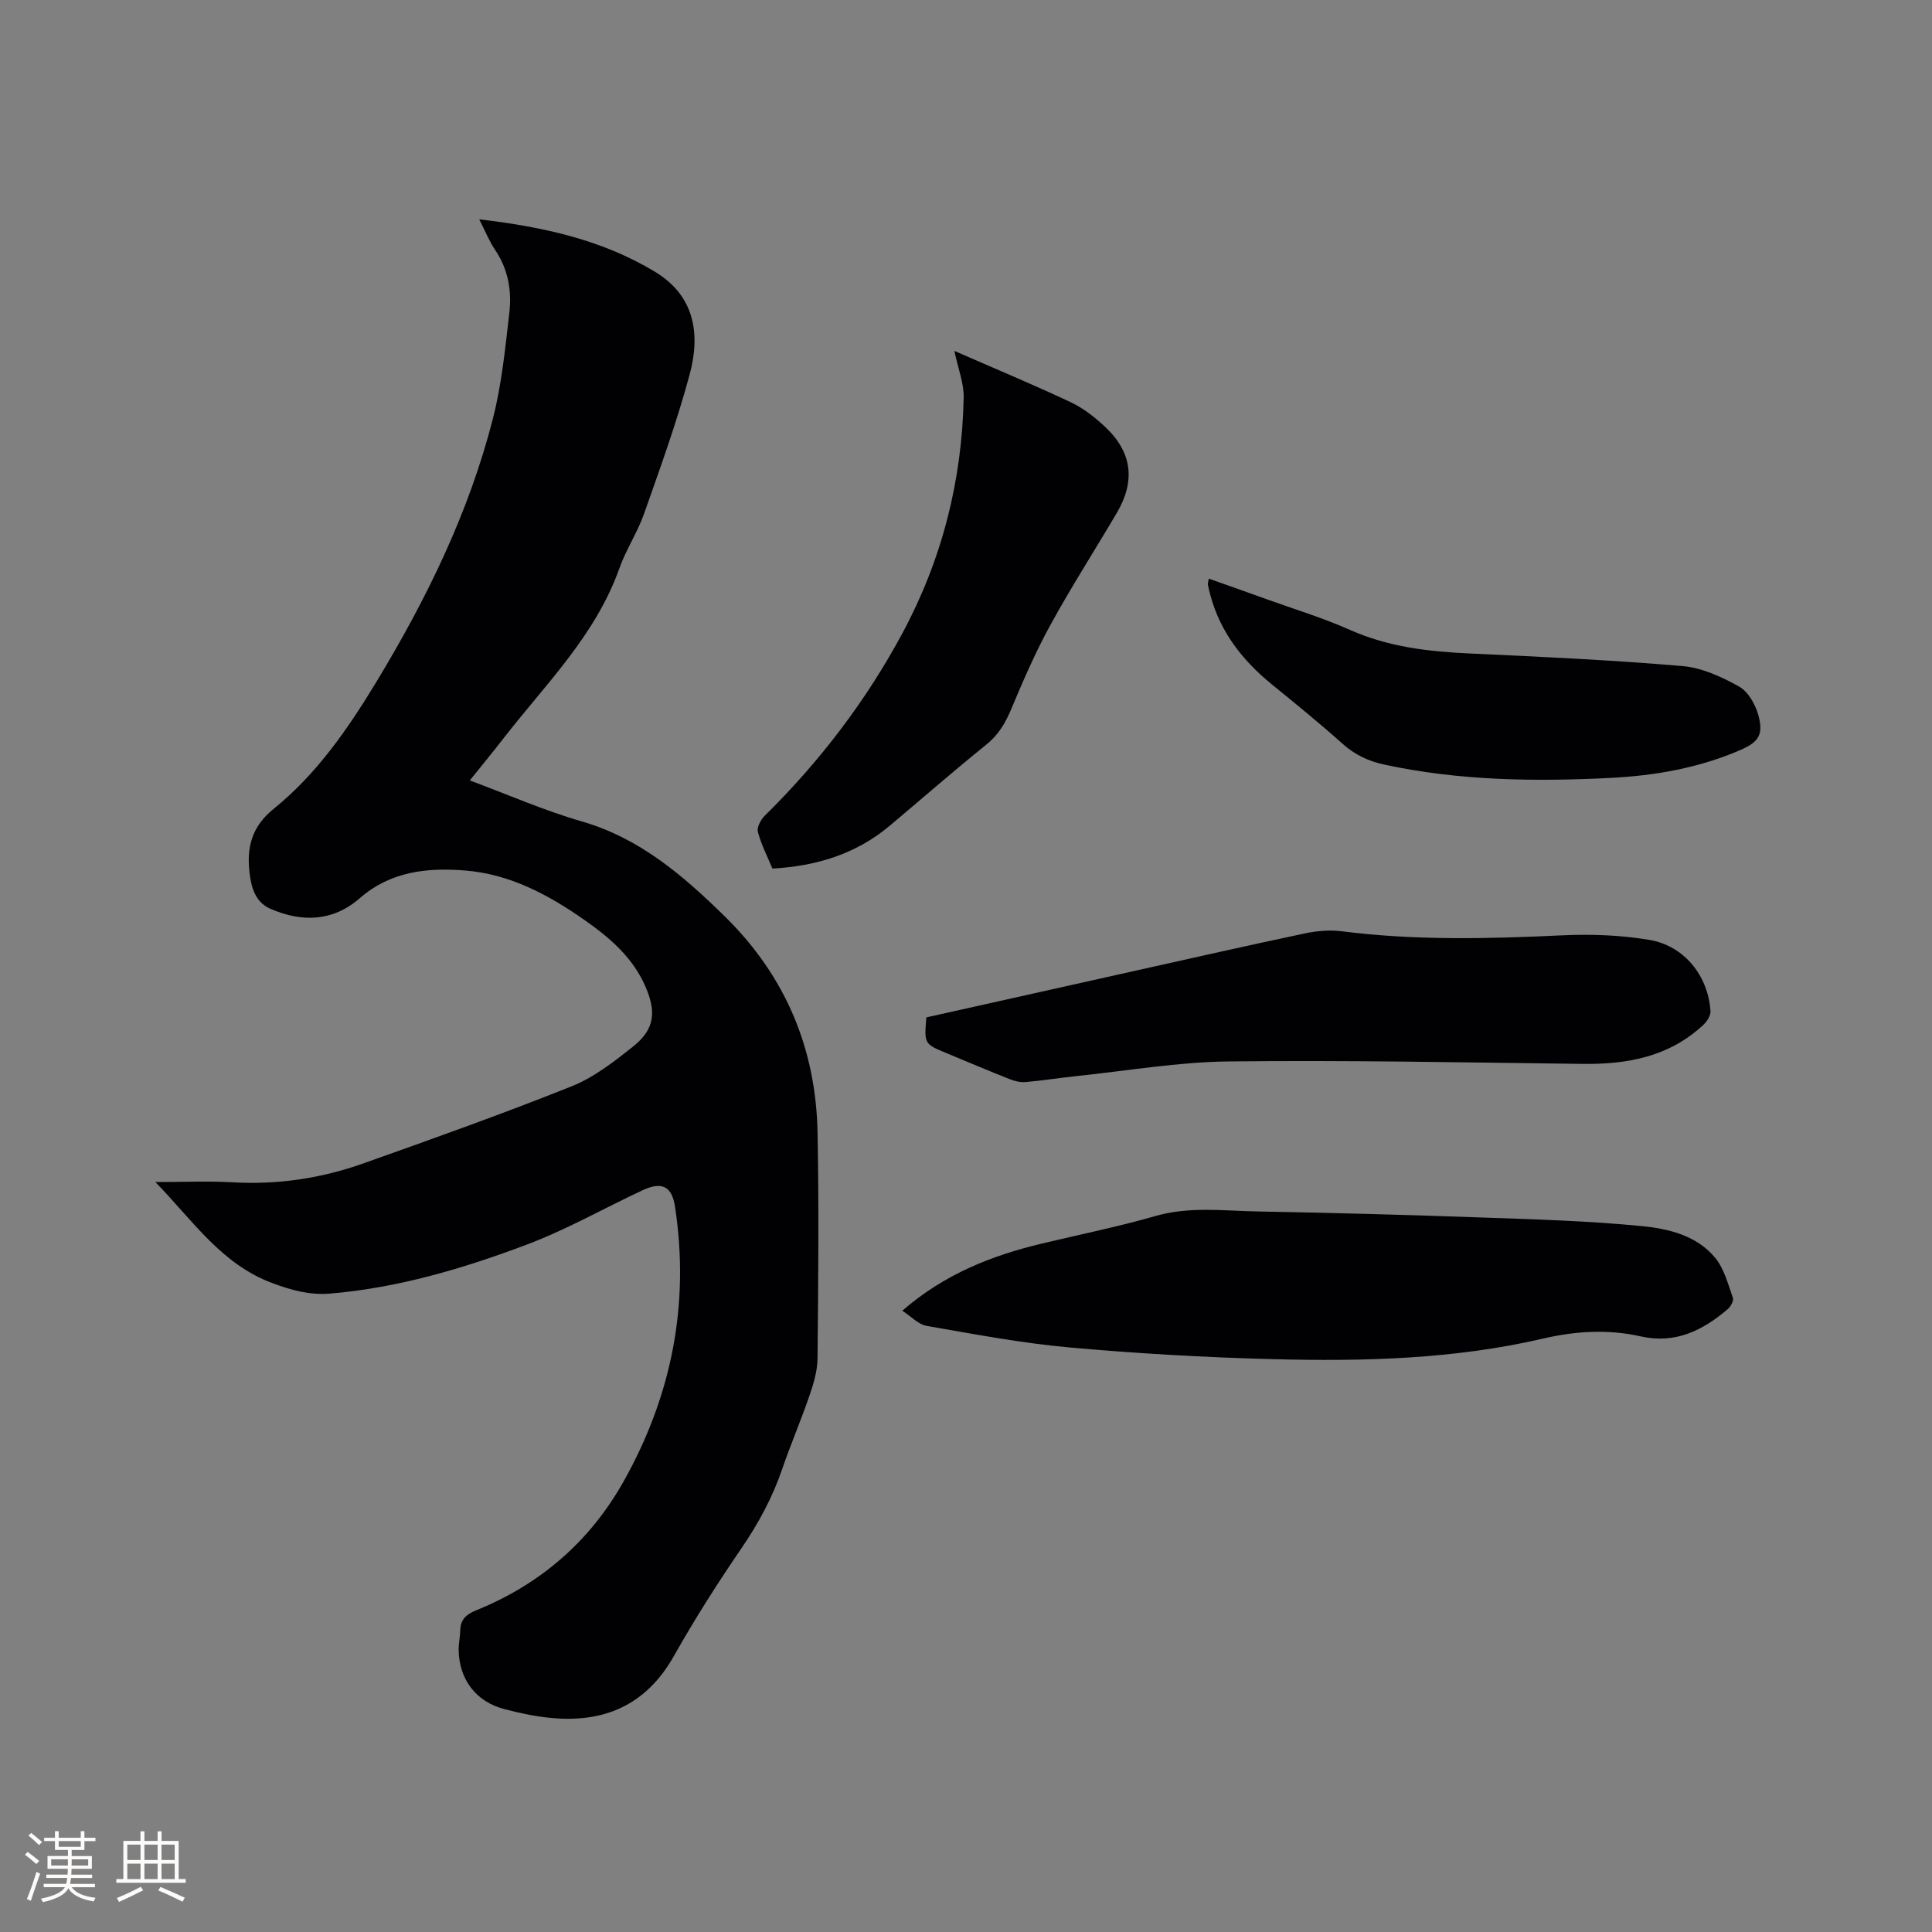 <svg enable-background="new 0 0 400 400" viewBox="0 0 400 400" xmlns="http://www.w3.org/2000/svg"><rect x="0" y="0" width="400" height="400" fill="#808080" stroke="none"/><g fill="#010103"><path d="m32.17 244.73c5.93 0 10.93-.24 15.89.05 9.35.55 18.42-.8 27.17-3.91 14.45-5.13 28.9-10.28 43.14-15.97 4.61-1.84 8.78-5.11 12.73-8.25 4.49-3.58 4.8-7.2 2.51-12.44-2.63-6.01-7.33-10.03-12.48-13.65-7.53-5.29-15.56-9.62-24.93-10.34-7.82-.61-15.35.19-21.72 5.75-5.53 4.82-11.92 5.03-18.46 2.2-3.24-1.4-4.03-4.56-4.37-7.6-.58-5.14.45-9.43 5.02-13.12 8.91-7.19 15.39-16.59 21.29-26.33 10.35-17.1 19.11-34.97 24.08-54.41 1.83-7.14 2.56-14.58 3.41-21.92.53-4.57-.23-9.05-2.94-13.05-1.22-1.8-2.04-3.88-3.29-6.33 13.16 1.54 25.4 4.21 36.41 10.87 8.23 4.98 9.4 12.9 7.17 21.19-2.62 9.78-6.09 19.35-9.46 28.91-1.36 3.88-3.73 7.4-5.1 11.27-4.92 13.89-15.29 24-24.02 35.25-2.19 2.83-4.47 5.59-6.95 8.68 7.94 2.95 15.4 6.24 23.16 8.48 12.01 3.47 20.94 11.16 29.56 19.6 12.62 12.36 18.96 27.42 19.28 44.93.29 15.56.14 31.13-.01 46.7-.03 2.57-.83 5.22-1.68 7.69-1.75 5.11-3.89 10.07-5.64 15.18-2 5.86-4.87 11.17-8.37 16.3-4.96 7.25-9.7 14.69-14.01 22.34-5.85 10.39-14.72 14.07-26.08 12.82-3.04-.33-6.06-.99-9.03-1.76-5.86-1.51-9.38-6.1-9.49-12.2-.02-1.37.3-2.74.33-4.11.04-2.23 1.23-3.31 3.22-4.12 13.24-5.34 23.55-14.21 30.55-26.63 9.99-17.74 13.78-36.76 10.69-57-.64-4.2-2.72-5.24-6.72-3.37-8.03 3.76-15.8 8.18-24.07 11.29-13.08 4.92-26.5 8.91-40.57 10.1-4.22.36-7.97-.67-11.96-2.15-10.56-3.91-16.41-12.86-24.26-20.94z"/><path d="m186.81 271.37c8.78-7.62 18.56-11.44 28.97-13.92 7.83-1.87 15.73-3.47 23.46-5.69 7.05-2.02 14.1-1.07 21.16-.94 15.47.28 30.94.7 46.4 1.25 11.1.39 22.24.7 33.28 1.8 5.48.54 11.31 1.98 15.08 6.61 1.83 2.25 2.61 5.4 3.62 8.23.21.59-.46 1.81-1.07 2.33-5.19 4.42-10.84 7.26-18.03 5.64-6.71-1.51-13.46-1.11-20.16.45-18.43 4.28-37.19 4.76-55.96 4.27-14.08-.36-28.17-1.17-42.19-2.43-9.89-.89-19.71-2.76-29.51-4.46-1.71-.29-3.16-1.91-5.05-3.14z"/><path d="m191.79 210.64c14.67-3.28 29.21-6.53 43.76-9.77 11.57-2.58 23.13-5.2 34.72-7.64 2.44-.51 5.07-.73 7.53-.42 15.2 1.94 30.4 1.56 45.65.84 5.98-.28 12.11-.05 18.01.94 7.26 1.21 12.2 7.45 12.68 14.76.06.91-.72 2.11-1.45 2.81-7.04 6.6-15.68 8.22-24.97 8.11-24.47-.3-48.94-.79-73.41-.51-10.43.12-20.85 1.93-31.26 3.01-3.58.37-7.14.95-10.72 1.26-1.09.1-2.29-.21-3.32-.62-4.33-1.71-8.61-3.53-12.91-5.31-4.76-1.96-4.76-1.96-4.31-7.46z"/><path d="m197.59 72.65c8.41 3.68 16.32 6.97 24.06 10.61 2.63 1.24 5.06 3.14 7.19 5.15 5.56 5.24 6.28 11.17 2.38 17.79-4.57 7.75-9.44 15.34-13.76 23.22-3.09 5.63-5.66 11.57-8.14 17.5-1.22 2.9-2.67 5.29-5.19 7.31-6.77 5.44-13.3 11.18-19.96 16.76-6.93 5.81-15.08 8.32-24.25 8.84-1.05-2.53-2.31-4.98-3.01-7.59-.25-.94.59-2.53 1.41-3.34 11.33-11.16 20.87-23.63 28.43-37.64 8.25-15.3 12.43-31.67 12.77-48.98.05-2.95-1.15-5.93-1.93-9.63z"/><path d="m250.27 119.8c4.07 1.45 8.03 2.83 11.97 4.26 5.77 2.08 11.68 3.87 17.27 6.36 8.02 3.57 16.41 4.5 25.02 4.89 14.6.66 29.22 1.35 43.78 2.59 4.04.34 8.15 2.23 11.76 4.25 1.9 1.06 3.41 3.77 4.01 6.03 1.06 3.97-.02 5.48-3.77 7.11-8.58 3.71-17.64 5.3-26.89 5.77-15.7.79-31.35.58-46.83-2.76-3.31-.72-6.08-2.03-8.63-4.31-4.73-4.24-9.68-8.26-14.61-12.27-6.07-4.94-10.7-10.83-12.76-18.52-.19-.71-.38-1.43-.51-2.16-.04-.3.09-.61.19-1.24z"/></g><path d="m5.17 384 .55-.58c.85.61 1.65 1.24 2.4 1.87l-.59.64c-.83-.73-1.62-1.38-2.36-1.93m1.22 9.53-.82-.34c.71-1.76 1.37-3.64 1.98-5.63.24.13.5.25.76.36-.6 1.67-1.24 3.54-1.92 5.61m-.5-13.5.57-.54c.56.44 1.31 1.06 2.26 1.87l-.64.64c-.68-.66-1.41-1.32-2.19-1.97m3.25.46h2.24v-1.36h.77v1.36h4.57v-1.36h.76v1.36h2.28v.69h-2.28v1.84h-2.64v1.26h4.18v2.64h-4.21c0 .45-.02.86-.05 1.21h4.32v.69h-4.38c-.04.34-.1.75-.19 1.22h5.15v.69h-4.82c.87 1.19 2.51 1.92 4.93 2.19-.17.31-.3.57-.37.76-2.77-.49-4.52-1.41-5.26-2.76-.56 1.26-2.3 2.23-5.24 2.9-.12-.24-.26-.48-.43-.72 2.73-.55 4.38-1.34 4.96-2.38h-4.38v-.69h4.65c.1-.38.17-.79.21-1.22h-4.32v-.69h4.4c.03-.34.05-.75.05-1.21h-4.2v-2.64h4.23v-1.26h-2.69v-1.84h-2.24zm1.46 4.46v1.29h3.45c.01-.4.02-.57.01-.53v-.32-.45h-3.46zm1.55-2.59h4.57v-1.19h-4.57zm6.11 2.59h-3.42v.77c-.01.19-.01.37-.02.53h3.44z" fill="#fcfbfa"/><path d="m32.63 379.16h.82v1.98h3.54v7.89h1.46v.78h-14.37v-.78h1.46v-7.89h3.54v-1.98h.82v1.98h2.73zm-3.49 11.48.5.73c-1.61.82-3.28 1.63-5 2.41-.13-.27-.28-.55-.44-.82 1.75-.72 3.4-1.49 4.94-2.32m-2.78-5.55h2.73v-3.18h-2.73zm0 3.95h2.73v-3.2h-2.73zm3.54-3.95h2.73v-3.18h-2.73zm0 3.95h2.73v-3.2h-2.73zm7.89 4.68c-1.84-.92-3.51-1.7-5.02-2.32l.45-.73c1.89.8 3.57 1.55 5.04 2.23zm-1.62-11.81h-2.73v3.18h2.73zm-2.73 7.13h2.73v-3.2h-2.73z" fill="#fcfbfa"/></svg>